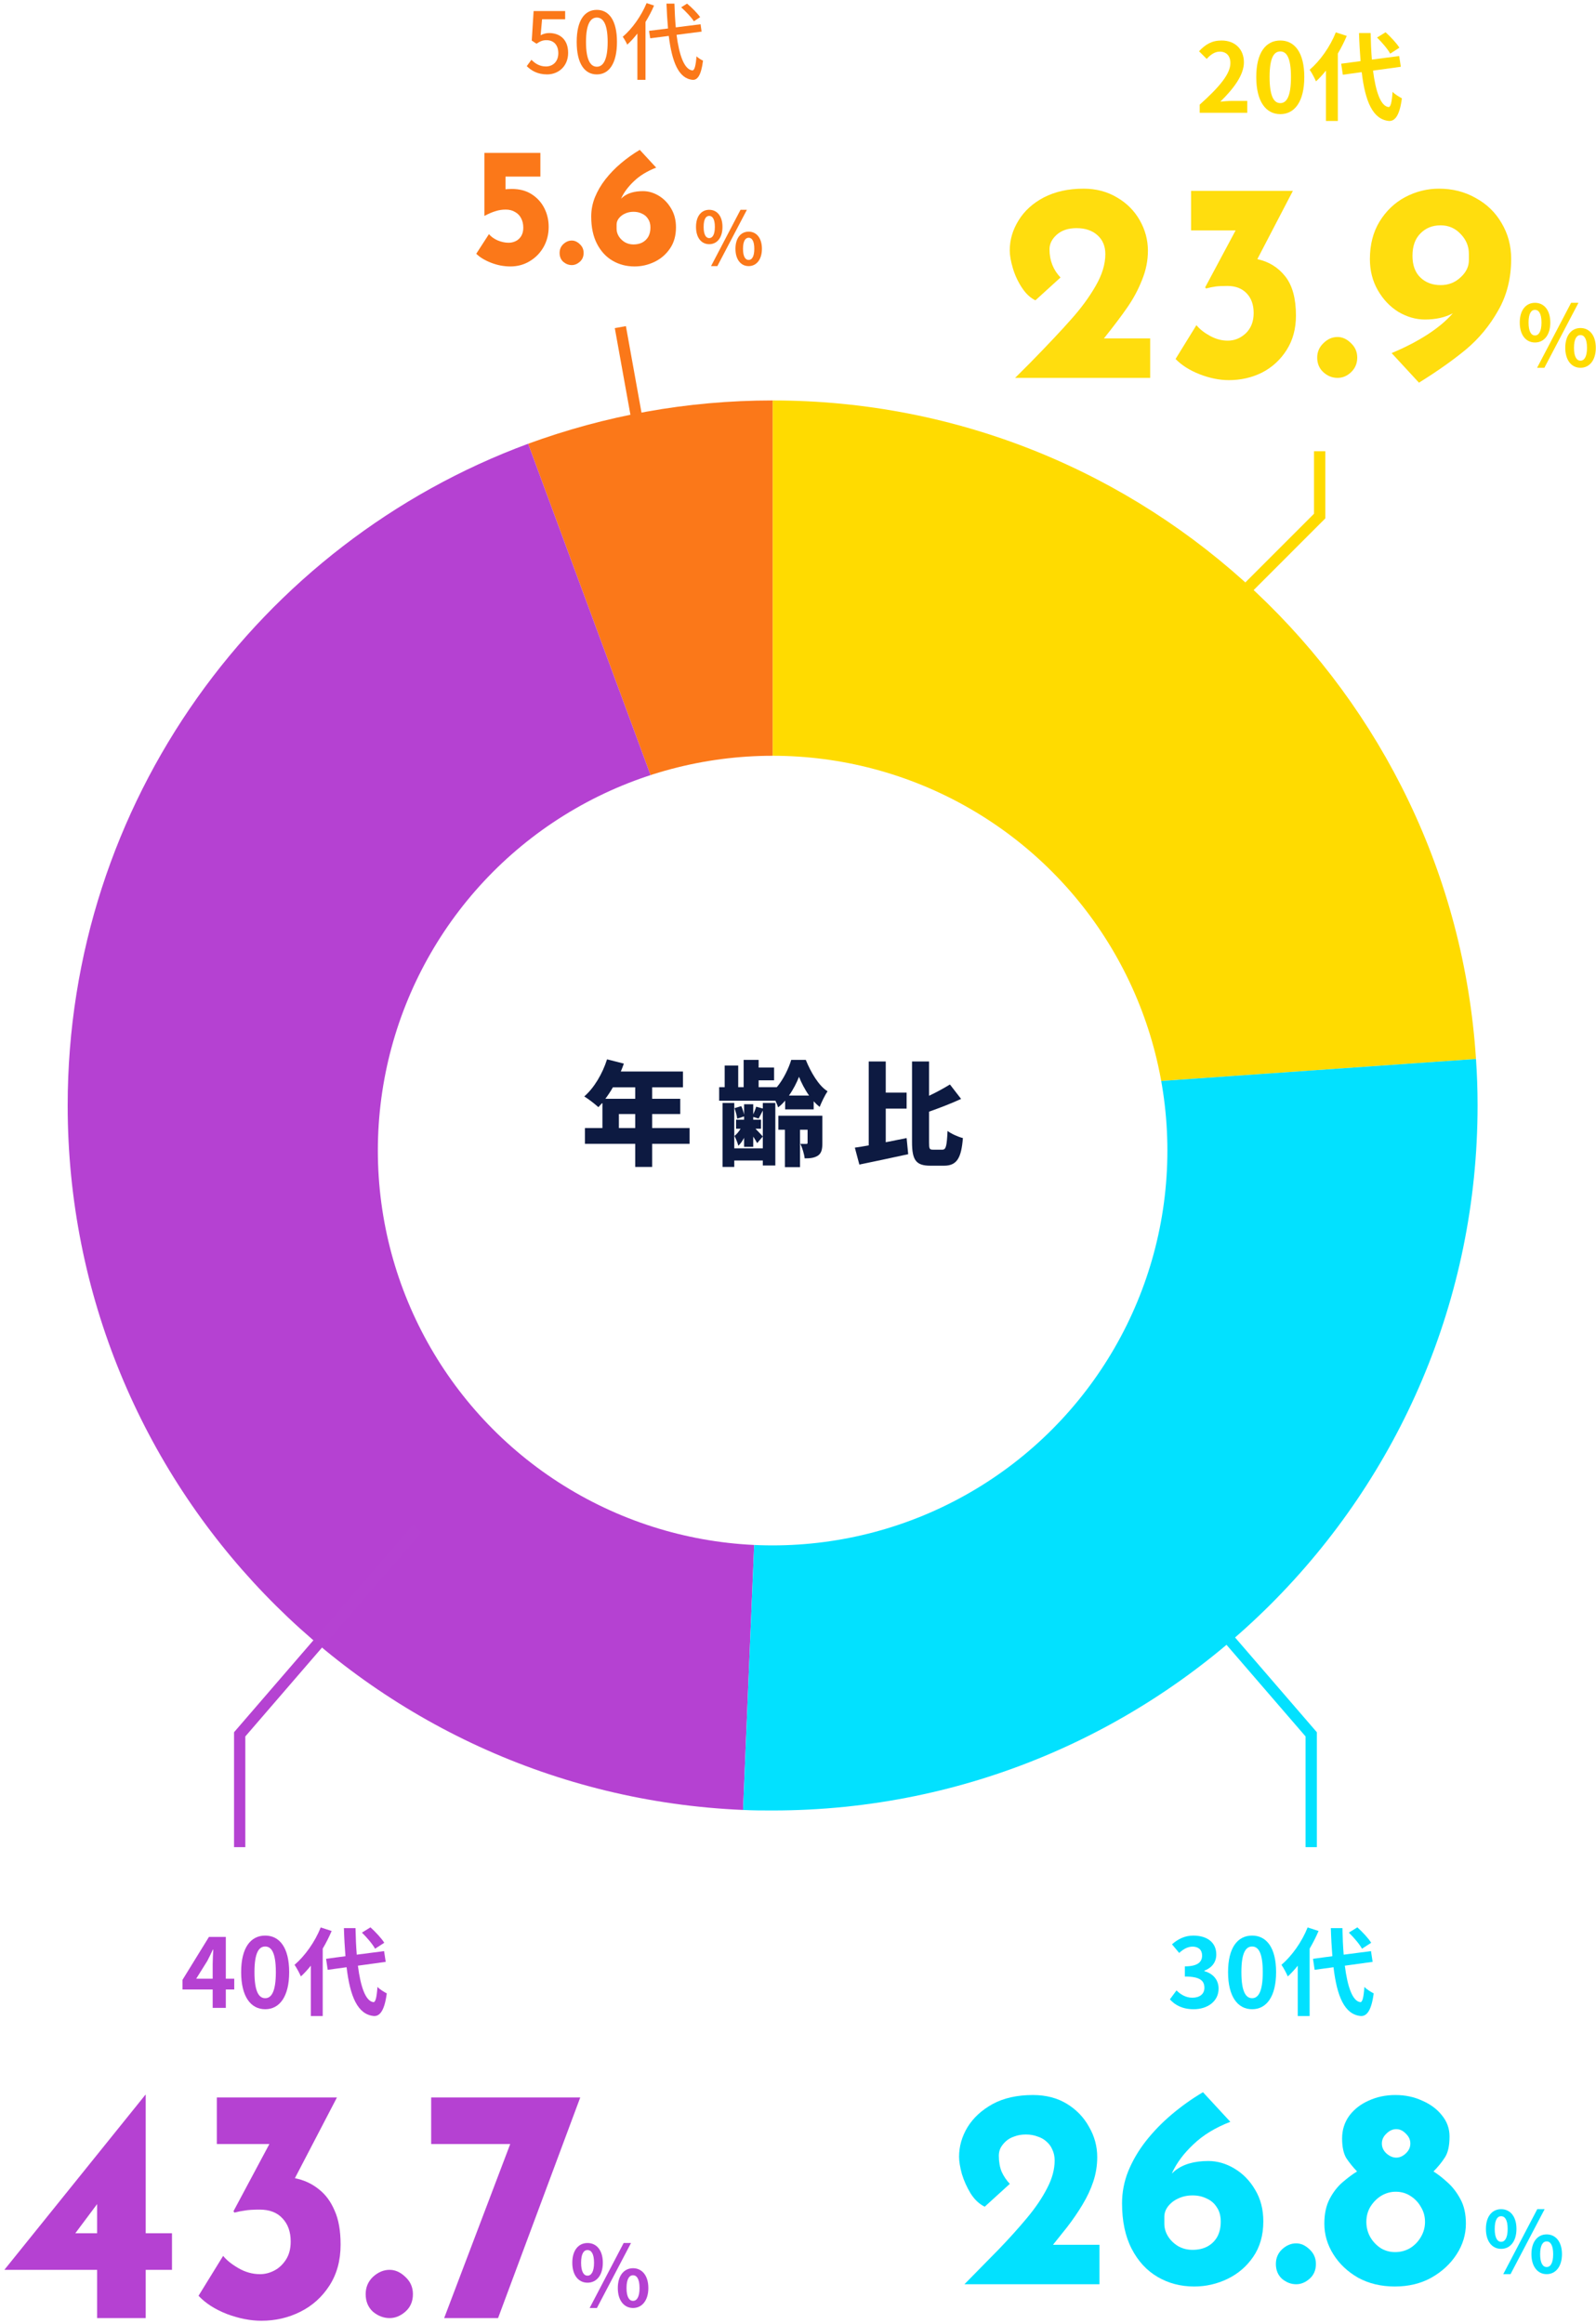 <svg width="283" height="412" viewBox="0 0 283 412" fill="none" xmlns="http://www.w3.org/2000/svg">
<path d="M203.947 60V67H179.997C181.797 65.2 182.697 64.3 182.697 64.3C185.83 61.1 188.247 58.533 189.947 56.6C191.68 54.667 193.114 52.717 194.247 50.75C195.414 48.75 195.997 46.85 195.997 45.05C195.997 43.65 195.53 42.533 194.597 41.7C193.664 40.867 192.43 40.45 190.897 40.45C189.43 40.45 188.264 40.833 187.397 41.6C186.53 42.367 186.097 43.233 186.097 44.2C186.097 46.167 186.747 47.833 188.047 49.2L183.597 53.25C182.697 52.817 181.897 52.067 181.197 51C180.497 49.933 179.964 48.783 179.597 47.55C179.23 46.317 179.047 45.267 179.047 44.4C179.047 42.533 179.564 40.767 180.597 39.1C181.63 37.4 183.13 36.033 185.097 35C187.097 33.967 189.447 33.45 192.147 33.45C194.347 33.45 196.314 33.967 198.047 35C199.78 36 201.13 37.35 202.097 39.05C203.064 40.75 203.547 42.55 203.547 44.45C203.547 46.217 203.197 47.95 202.497 49.65C201.83 51.35 200.964 52.967 199.897 54.5C198.864 56 197.48 57.833 195.747 60H203.947Z" fill="#FFDD0E"/>
<path d="M222.947 45.95C224.981 46.383 226.631 47.4 227.897 49C229.164 50.6 229.797 52.917 229.797 55.95C229.797 58.283 229.247 60.317 228.147 62.05C227.047 63.783 225.597 65.117 223.797 66.05C221.997 66.95 220.031 67.4 217.897 67.4C216.231 67.4 214.497 67.05 212.697 66.35C210.931 65.65 209.514 64.75 208.447 63.65L212.147 57.65C212.714 58.35 213.514 58.983 214.547 59.55C215.581 60.117 216.631 60.4 217.697 60.4C218.897 60.4 219.964 59.967 220.897 59.1C221.831 58.2 222.297 57 222.297 55.5C222.297 54.033 221.881 52.867 221.047 52C220.214 51.133 219.081 50.7 217.647 50.7C216.747 50.7 216.047 50.733 215.547 50.8C215.047 50.867 214.481 50.983 213.847 51.15L213.697 50.95L219.097 40.85H211.197V33.85H229.247L222.947 45.95Z" fill="#FFDD0E"/>
<path d="M233.564 63.4C233.564 62.4 233.931 61.55 234.664 60.85C235.398 60.117 236.231 59.75 237.164 59.75C238.031 59.75 238.831 60.117 239.564 60.85C240.298 61.55 240.664 62.4 240.664 63.4C240.664 64.433 240.298 65.3 239.564 66C238.864 66.667 238.064 67 237.164 67C236.231 67 235.398 66.667 234.664 66C233.931 65.333 233.564 64.467 233.564 63.4Z" fill="#FFDD0E"/>
<path d="M255.158 33.45C257.558 33.45 259.725 34 261.658 35.1C263.625 36.167 265.158 37.65 266.258 39.55C267.392 41.45 267.958 43.567 267.958 45.9C267.958 49.333 267.192 52.383 265.658 55.05C264.158 57.717 262.258 60.017 259.958 61.95C257.658 63.85 254.875 65.817 251.608 67.85L246.758 62.6C249.092 61.633 251.192 60.55 253.058 59.35C254.925 58.15 256.442 56.883 257.608 55.55C256.242 56.283 254.592 56.65 252.658 56.65C251.058 56.65 249.492 56.2 247.958 55.3C246.458 54.367 245.242 53.083 244.308 51.45C243.375 49.817 242.908 47.983 242.908 45.95C242.908 43.383 243.475 41.167 244.608 39.3C245.775 37.4 247.292 35.95 249.158 34.95C251.058 33.95 253.058 33.45 255.158 33.45ZM250.458 45.35C250.458 47.017 250.925 48.3 251.858 49.2C252.792 50.1 253.992 50.55 255.458 50.55C256.825 50.55 257.992 50.1 258.958 49.2C259.958 48.3 260.458 47.283 260.458 46.15V45C260.458 43.667 259.975 42.5 259.008 41.5C258.042 40.467 256.858 39.95 255.458 39.95C253.992 39.95 252.792 40.433 251.858 41.4C250.925 42.333 250.458 43.65 250.458 45.35Z" fill="#FFDD0E"/>
<path d="M272.18 60.725C273.77 60.725 274.895 59.42 274.895 57.185C274.895 54.965 273.77 53.69 272.18 53.69C270.59 53.69 269.48 54.965 269.48 57.185C269.48 59.42 270.59 60.725 272.18 60.725ZM272.18 59.48C271.535 59.48 271.04 58.82 271.04 57.185C271.04 55.55 271.535 54.935 272.18 54.935C272.825 54.935 273.335 55.55 273.335 57.185C273.335 58.82 272.825 59.48 272.18 59.48ZM272.555 65.21H273.845L279.89 53.69H278.585L272.555 65.21ZM280.25 65.21C281.825 65.21 282.965 63.89 282.965 61.67C282.965 59.435 281.825 58.16 280.25 58.16C278.675 58.16 277.55 59.435 277.55 61.67C277.55 63.89 278.675 65.21 280.25 65.21ZM280.25 63.95C279.605 63.95 279.095 63.305 279.095 61.67C279.095 60.035 279.605 59.405 280.25 59.405C280.895 59.405 281.405 60.035 281.405 61.67C281.405 63.305 280.895 63.95 280.25 63.95Z" fill="#FFDB00"/>
<path d="M90.509 47.24C89.329 47.24 88.179 47.02 87.059 46.58C85.939 46.14 85.069 45.61 84.449 44.99L86.699 41.51C87.059 41.95 87.569 42.32 88.229 42.62C88.909 42.9 89.559 43.04 90.179 43.04C90.639 43.04 91.069 42.94 91.469 42.74C91.869 42.54 92.189 42.24 92.429 41.84C92.669 41.44 92.789 40.95 92.789 40.37C92.789 39.73 92.659 39.17 92.399 38.69C92.159 38.21 91.799 37.84 91.319 37.58C90.859 37.3 90.309 37.16 89.669 37.16C89.049 37.16 88.459 37.25 87.899 37.43C87.339 37.59 86.679 37.87 85.919 38.27H85.889V27.11H95.819V31.31H89.639V34.52L89.129 33.62C89.409 33.58 89.679 33.55 89.939 33.53C90.199 33.51 90.459 33.5 90.719 33.5C92.119 33.5 93.299 33.81 94.259 34.43C95.239 35.05 95.989 35.87 96.509 36.89C97.029 37.91 97.289 39.02 97.289 40.22C97.289 41.54 96.989 42.73 96.389 43.79C95.789 44.85 94.969 45.69 93.929 46.31C92.909 46.93 91.769 47.24 90.509 47.24Z" fill="#FB7819"/>
<path d="M99.227 44.84C99.227 44.22 99.447 43.7 99.887 43.28C100.347 42.86 100.847 42.65 101.387 42.65C101.887 42.65 102.357 42.86 102.797 43.28C103.257 43.7 103.487 44.22 103.487 44.84C103.487 45.5 103.257 46.03 102.797 46.43C102.357 46.81 101.887 47 101.387 47C100.847 47 100.347 46.81 99.887 46.43C99.447 46.03 99.227 45.5 99.227 44.84Z" fill="#FB7819"/>
<path d="M112.513 47.24C111.073 47.24 109.773 46.9 108.613 46.22C107.453 45.54 106.533 44.54 105.853 43.22C105.173 41.9 104.833 40.29 104.833 38.39C104.833 37.21 105.053 36.07 105.493 34.97C105.953 33.85 106.573 32.79 107.353 31.79C108.153 30.77 109.073 29.82 110.113 28.94C111.153 28.06 112.263 27.27 113.443 26.57L116.353 29.72C114.753 30.34 113.443 31.14 112.423 32.12C111.403 33.08 110.653 34.08 110.173 35.12C109.693 36.16 109.453 37.12 109.453 38L108.373 37.88C108.913 36.62 109.603 35.64 110.443 34.94C111.303 34.24 112.493 33.89 114.013 33.89C114.973 33.89 115.903 34.16 116.803 34.7C117.703 35.24 118.433 35.99 118.993 36.95C119.573 37.91 119.863 39.03 119.863 40.31C119.863 41.79 119.503 43.05 118.783 44.09C118.083 45.11 117.173 45.89 116.053 46.43C114.933 46.97 113.753 47.24 112.513 47.24ZM112.333 43.34C112.913 43.34 113.423 43.23 113.863 43.01C114.323 42.77 114.683 42.43 114.943 41.99C115.203 41.53 115.333 40.98 115.333 40.34C115.333 39.72 115.193 39.21 114.913 38.81C114.653 38.39 114.293 38.08 113.833 37.88C113.393 37.66 112.893 37.55 112.333 37.55C111.773 37.55 111.263 37.66 110.803 37.88C110.363 38.08 110.003 38.36 109.723 38.72C109.463 39.06 109.333 39.43 109.333 39.83V40.55C109.333 41.03 109.463 41.48 109.723 41.9C109.983 42.32 110.343 42.67 110.803 42.95C111.263 43.21 111.773 43.34 112.333 43.34Z" fill="#FB7819"/>
<path d="M125.756 43.295C127.134 43.295 128.109 42.164 128.109 40.227C128.109 38.303 127.134 37.198 125.756 37.198C124.378 37.198 123.416 38.303 123.416 40.227C123.416 42.164 124.378 43.295 125.756 43.295ZM125.756 42.216C125.197 42.216 124.768 41.644 124.768 40.227C124.768 38.81 125.197 38.277 125.756 38.277C126.315 38.277 126.757 38.81 126.757 40.227C126.757 41.644 126.315 42.216 125.756 42.216ZM126.081 47.182H127.199L132.438 37.198H131.307L126.081 47.182ZM132.75 47.182C134.115 47.182 135.103 46.038 135.103 44.114C135.103 42.177 134.115 41.072 132.75 41.072C131.385 41.072 130.41 42.177 130.41 44.114C130.41 46.038 131.385 47.182 132.75 47.182ZM132.75 46.09C132.191 46.09 131.749 45.531 131.749 44.114C131.749 42.697 132.191 42.151 132.75 42.151C133.309 42.151 133.751 42.697 133.751 44.114C133.751 45.531 133.309 46.09 132.75 46.09Z" fill="#FB7819"/>
<path d="M171.009 405C173.075 402.9 175.059 400.883 176.959 398.95C178.859 396.983 180.559 395.1 182.059 393.3C183.592 391.467 184.792 389.7 185.659 388C186.559 386.3 187.009 384.65 187.009 383.05C187.009 382.35 186.875 381.717 186.609 381.15C186.375 380.583 186.025 380.1 185.559 379.7C185.125 379.3 184.592 379 183.959 378.8C183.359 378.567 182.675 378.45 181.909 378.45C181.142 378.45 180.459 378.567 179.859 378.8C179.259 379 178.759 379.283 178.359 379.65C177.959 380.017 177.642 380.417 177.409 380.85C177.209 381.283 177.109 381.733 177.109 382.2C177.109 383.267 177.275 384.217 177.609 385.05C177.975 385.85 178.459 386.567 179.059 387.2L174.609 391.25C173.642 390.783 172.809 390 172.109 388.9C171.442 387.8 170.925 386.65 170.559 385.45C170.225 384.217 170.059 383.2 170.059 382.4C170.059 380.567 170.559 378.817 171.559 377.15C172.592 375.483 174.075 374.117 176.009 373.05C177.975 371.983 180.359 371.45 183.159 371.45C185.459 371.45 187.459 371.967 189.159 373C190.859 374.033 192.175 375.4 193.109 377.1C194.075 378.767 194.559 380.55 194.559 382.45C194.559 383.95 194.325 385.4 193.859 386.8C193.392 388.2 192.742 389.583 191.909 390.95C191.109 392.283 190.192 393.617 189.159 394.95C188.125 396.25 187.059 397.583 185.959 398.95L182.659 398H194.959V405H171.009Z" fill="#02E1FF"/>
<path d="M211.759 405.4C209.359 405.4 207.192 404.833 205.259 403.7C203.326 402.567 201.792 400.9 200.659 398.7C199.526 396.5 198.959 393.817 198.959 390.65C198.959 388.683 199.326 386.783 200.059 384.95C200.826 383.083 201.859 381.317 203.159 379.65C204.492 377.95 206.026 376.367 207.759 374.9C209.492 373.433 211.342 372.117 213.309 370.95L218.159 376.2C215.492 377.233 213.309 378.567 211.609 380.2C209.909 381.8 208.659 383.467 207.859 385.2C207.059 386.933 206.659 388.533 206.659 390L204.859 389.8C205.759 387.7 206.909 386.067 208.309 384.9C209.742 383.733 211.726 383.15 214.259 383.15C215.859 383.15 217.409 383.6 218.909 384.5C220.409 385.4 221.626 386.65 222.559 388.25C223.526 389.85 224.009 391.717 224.009 393.85C224.009 396.317 223.409 398.417 222.209 400.15C221.042 401.85 219.526 403.15 217.659 404.05C215.792 404.95 213.826 405.4 211.759 405.4ZM211.459 398.9C212.426 398.9 213.276 398.717 214.009 398.35C214.776 397.95 215.376 397.383 215.809 396.65C216.242 395.883 216.459 394.967 216.459 393.9C216.459 392.867 216.226 392.017 215.759 391.35C215.326 390.65 214.726 390.133 213.959 389.8C213.226 389.433 212.392 389.25 211.459 389.25C210.526 389.25 209.676 389.433 208.909 389.8C208.176 390.133 207.576 390.6 207.109 391.2C206.676 391.767 206.459 392.383 206.459 393.05V394.25C206.459 395.05 206.676 395.8 207.109 396.5C207.542 397.2 208.142 397.783 208.909 398.25C209.676 398.683 210.526 398.9 211.459 398.9Z" fill="#02E1FF"/>
<path d="M226.236 401.4C226.236 400.367 226.603 399.5 227.336 398.8C228.103 398.1 228.936 397.75 229.836 397.75C230.67 397.75 231.453 398.1 232.186 398.8C232.953 399.5 233.336 400.367 233.336 401.4C233.336 402.5 232.953 403.383 232.186 404.05C231.453 404.683 230.67 405 229.836 405C228.936 405 228.103 404.683 227.336 404.05C226.603 403.383 226.236 402.5 226.236 401.4Z" fill="#02E1FF"/>
<path d="M234.83 394.25C234.83 392.517 235.147 391.05 235.78 389.85C236.413 388.65 237.18 387.667 238.08 386.9C239.013 386.1 239.863 385.467 240.63 385C239.897 384.233 239.263 383.45 238.73 382.65C238.23 381.817 237.98 380.65 237.98 379.15C237.98 377.65 238.397 376.317 239.23 375.15C240.097 373.983 241.247 373.083 242.68 372.45C244.113 371.783 245.697 371.45 247.43 371.45C249.163 371.45 250.747 371.783 252.18 372.45C253.647 373.083 254.813 373.95 255.68 375.05C256.58 376.15 257.03 377.4 257.03 378.8C257.03 380.467 256.747 381.717 256.18 382.55C255.647 383.383 254.98 384.2 254.18 385C254.98 385.5 255.813 386.15 256.68 386.95C257.58 387.75 258.347 388.75 258.98 389.95C259.613 391.117 259.93 392.55 259.93 394.25C259.93 396.183 259.38 398 258.28 399.7C257.18 401.4 255.68 402.783 253.78 403.85C251.913 404.883 249.763 405.4 247.33 405.4C244.897 405.4 242.73 404.883 240.83 403.85C238.963 402.783 237.497 401.4 236.43 399.7C235.363 398 234.83 396.183 234.83 394.25ZM242.28 393.95C242.28 394.917 242.513 395.817 242.98 396.65C243.447 397.45 244.063 398.1 244.83 398.6C245.597 399.067 246.447 399.3 247.38 399.3C248.347 399.3 249.23 399.067 250.03 398.6C250.83 398.1 251.463 397.45 251.93 396.65C252.43 395.817 252.68 394.917 252.68 393.95C252.68 392.983 252.447 392.117 251.98 391.35C251.547 390.55 250.947 389.9 250.18 389.4C249.447 388.9 248.613 388.633 247.68 388.6C246.747 388.567 245.863 388.783 245.03 389.25C244.23 389.717 243.563 390.367 243.03 391.2C242.53 392 242.28 392.917 242.28 393.95ZM245.03 380.05C245.03 380.717 245.297 381.3 245.83 381.8C246.397 382.3 246.98 382.55 247.58 382.55C248.18 382.55 248.747 382.3 249.28 381.8C249.813 381.3 250.08 380.717 250.08 380.05C250.08 379.383 249.813 378.8 249.28 378.3C248.78 377.767 248.213 377.5 247.58 377.5C246.947 377.5 246.363 377.767 245.83 378.3C245.297 378.8 245.03 379.383 245.03 380.05Z" fill="#02E1FF"/>
<path d="M266.18 398.725C267.77 398.725 268.895 397.42 268.895 395.185C268.895 392.965 267.77 391.69 266.18 391.69C264.59 391.69 263.48 392.965 263.48 395.185C263.48 397.42 264.59 398.725 266.18 398.725ZM266.18 397.48C265.535 397.48 265.04 396.82 265.04 395.185C265.04 393.55 265.535 392.935 266.18 392.935C266.825 392.935 267.335 393.55 267.335 395.185C267.335 396.82 266.825 397.48 266.18 397.48ZM266.555 403.21H267.845L273.89 391.69H272.585L266.555 403.21ZM274.25 403.21C275.825 403.21 276.965 401.89 276.965 399.67C276.965 397.435 275.825 396.16 274.25 396.16C272.675 396.16 271.55 397.435 271.55 399.67C271.55 401.89 272.675 403.21 274.25 403.21ZM274.25 401.95C273.605 401.95 273.095 401.305 273.095 399.67C273.095 398.035 273.605 397.405 274.25 397.405C274.895 397.405 275.405 398.035 275.405 399.67C275.405 401.305 274.895 401.95 274.25 401.95Z" fill="#02E1FF"/>
<path d="M0.82 402.445V402.386L25.777 371.411H25.836V395.955H30.497V402.445H25.836V411H17.222V402.445H0.82ZM17.635 390.232L13.092 396.309L12.266 395.955H17.222V389.819L17.635 390.232Z" fill="#B541D2"/>
<path d="M59.746 371.883L50.896 388.875L46.235 386.338C46.628 386.181 47.041 386.063 47.474 385.984C47.946 385.905 48.378 385.866 48.772 385.866C50.148 385.827 51.525 385.984 52.902 386.338C54.278 386.692 55.517 387.321 56.619 388.226C57.759 389.131 58.664 390.37 59.333 391.943C60.041 393.516 60.395 395.522 60.395 397.961C60.395 400.793 59.726 403.232 58.389 405.277C57.091 407.283 55.38 408.817 53.256 409.879C51.132 410.941 48.831 411.472 46.353 411.472C44.425 411.472 42.4 411.079 40.276 410.292C38.152 409.466 36.46 408.384 35.202 407.047L39.568 399.967C40.158 400.714 41.062 401.442 42.282 402.15C43.501 402.858 44.779 403.212 46.117 403.212C46.982 403.212 47.828 402.996 48.654 402.563C49.48 402.13 50.168 401.481 50.719 400.616C51.269 399.751 51.545 398.689 51.545 397.43C51.545 395.699 51.053 394.323 50.07 393.3C49.126 392.277 47.788 391.766 46.058 391.766C44.878 391.766 43.973 391.825 43.344 391.943C42.754 392.022 42.164 392.14 41.574 392.297L41.397 392.061L48.3 379.14L50.778 380.143H38.447V371.883H59.746Z" fill="#B541D2"/>
<path d="M64.84 406.752C64.84 405.533 65.273 404.51 66.138 403.684C67.043 402.858 68.026 402.445 69.088 402.445C70.071 402.445 70.996 402.858 71.861 403.684C72.766 404.51 73.218 405.533 73.218 406.752C73.218 408.05 72.766 409.092 71.861 409.879C70.996 410.626 70.071 411 69.088 411C68.026 411 67.043 410.626 66.138 409.879C65.273 409.092 64.84 408.05 64.84 406.752Z" fill="#B541D2"/>
<path d="M102.888 371.883L88.315 411H78.757L90.852 379.14L93.624 380.143H76.456V371.883H102.888Z" fill="#B541D2"/>
<path d="M104.179 404.725C105.769 404.725 106.894 403.42 106.894 401.185C106.894 398.965 105.769 397.69 104.179 397.69C102.589 397.69 101.479 398.965 101.479 401.185C101.479 403.42 102.589 404.725 104.179 404.725ZM104.179 403.48C103.534 403.48 103.039 402.82 103.039 401.185C103.039 399.55 103.534 398.935 104.179 398.935C104.824 398.935 105.334 399.55 105.334 401.185C105.334 402.82 104.824 403.48 104.179 403.48ZM104.554 409.21H105.844L111.889 397.69H110.584L104.554 409.21ZM112.249 409.21C113.824 409.21 114.964 407.89 114.964 405.67C114.964 403.435 113.824 402.16 112.249 402.16C110.674 402.16 109.549 403.435 109.549 405.67C109.549 407.89 110.674 409.21 112.249 409.21ZM112.249 407.95C111.604 407.95 111.094 407.305 111.094 405.67C111.094 404.035 111.604 403.405 112.249 403.405C112.894 403.405 113.404 404.035 113.404 405.67C113.404 407.305 112.894 407.95 112.249 407.95Z" fill="#B541D2"/>
<path d="M97.019 13.195C98.954 13.195 100.739 11.815 100.739 9.37C100.739 6.955 99.224 5.86 97.379 5.86C96.779 5.86 96.329 6.01 95.864 6.25L96.119 3.415H100.214V1.96H94.619L94.289 7.195L95.129 7.75C95.774 7.33 96.194 7.12 96.899 7.12C98.159 7.12 98.999 7.96 98.999 9.43C98.999 10.9 98.054 11.785 96.809 11.785C95.654 11.785 94.859 11.23 94.229 10.6L93.404 11.725C94.184 12.49 95.279 13.195 97.019 13.195Z" fill="#FB7819"/>
<path d="M105.829 13.195C107.989 13.195 109.399 11.275 109.399 7.435C109.399 3.625 107.989 1.75 105.829 1.75C103.654 1.75 102.259 3.61 102.259 7.435C102.259 11.275 103.654 13.195 105.829 13.195ZM105.829 11.83C104.704 11.83 103.909 10.63 103.909 7.435C103.909 4.27 104.704 3.115 105.829 3.115C106.954 3.115 107.749 4.27 107.749 7.435C107.749 10.63 106.954 11.83 105.829 11.83Z" fill="#FB7819"/>
<path d="M124.149 3.04C123.669 2.35 122.679 1.345 121.824 0.64L120.789 1.3C121.629 2.05 122.604 3.085 123.039 3.775L124.149 3.04ZM114.654 0.55C113.694 2.86 112.089 5.11 110.424 6.52C110.664 6.835 111.084 7.57 111.219 7.915C111.849 7.345 112.449 6.685 113.019 5.95V14.155H114.459V3.895C115.029 2.965 115.554 1.975 115.974 0.985L114.654 0.55ZM124.404 5.605L124.224 4.3L119.829 4.855C119.709 3.565 119.634 2.14 119.589 0.64H118.179C118.239 2.215 118.329 3.685 118.449 5.05L115.089 5.47L115.299 6.79L118.584 6.37C119.154 10.975 120.324 13.945 122.829 14.155C123.624 14.2 124.314 13.465 124.659 10.75C124.389 10.645 123.774 10.27 123.504 9.985C123.369 11.68 123.144 12.505 122.769 12.49C121.344 12.325 120.444 9.85 119.964 6.175L124.404 5.605Z" fill="#FB7819"/>
<path d="M212.73 20H221.162V17.892H218.425C217.847 17.892 217.014 17.96 216.385 18.028C218.68 15.784 220.567 13.336 220.567 11.058C220.567 8.712 218.986 7.182 216.606 7.182C214.889 7.182 213.767 7.862 212.611 9.086L213.971 10.446C214.6 9.749 215.365 9.154 216.283 9.154C217.473 9.154 218.17 9.919 218.17 11.194C218.17 13.132 216.147 15.495 212.73 18.555V20Z" fill="#FFDB00"/>
<path d="M227.025 20.238C229.575 20.238 231.275 17.994 231.275 13.659C231.275 9.324 229.575 7.182 227.025 7.182C224.458 7.182 222.758 9.307 222.758 13.659C222.758 17.994 224.458 20.238 227.025 20.238ZM227.025 18.283C225.937 18.283 225.121 17.195 225.121 13.659C225.121 10.14 225.937 9.12 227.025 9.12C228.096 9.12 228.912 10.14 228.912 13.659C228.912 17.195 228.096 18.283 227.025 18.283Z" fill="#FFDB00"/>
<path d="M248.137 8.457C247.644 7.658 246.59 6.536 245.689 5.72L244.176 6.655C245.06 7.522 246.08 8.712 246.505 9.511L248.137 8.457ZM236.866 5.737C235.846 8.304 234.061 10.803 232.225 12.367C232.582 12.86 233.16 13.948 233.347 14.424C233.959 13.88 234.537 13.234 235.115 12.52V21.445H237.223V9.494C237.835 8.457 238.362 7.403 238.804 6.366L236.866 5.737ZM248.392 11.84L248.103 9.936L243.258 10.565C243.139 9.12 243.071 7.522 243.037 5.856H240.98C241.031 7.641 241.133 9.307 241.252 10.837L237.818 11.296L238.107 13.251L241.456 12.792C242.068 17.977 243.411 21.173 246.284 21.445C247.236 21.496 248.154 20.714 248.579 17.433C248.205 17.229 247.304 16.719 246.93 16.277C246.794 18.164 246.59 19.014 246.199 18.98C244.839 18.81 243.938 16.294 243.462 12.52L248.392 11.84Z" fill="#FFDB00"/>
<path d="M211.657 356.238C214.054 356.238 216.077 354.895 216.077 352.583C216.077 350.934 214.989 349.88 213.561 349.489V349.404C214.904 348.877 215.669 347.891 215.669 346.531C215.669 344.372 214.02 343.182 211.589 343.182C210.11 343.182 208.903 343.777 207.815 344.729L209.09 346.259C209.838 345.579 210.569 345.154 211.47 345.137C212.541 345.154 213.153 345.732 213.153 346.718C213.153 347.84 212.405 348.639 210.093 348.639V350.441C212.83 350.441 213.561 351.206 213.561 352.447C213.561 353.569 212.694 354.198 211.419 354.198C210.28 354.198 209.362 353.637 208.614 352.906L207.441 354.487C208.325 355.49 209.668 356.238 211.657 356.238Z" fill="#02E1FF"/>
<path d="M222.025 356.238C224.575 356.238 226.275 353.994 226.275 349.659C226.275 345.324 224.575 343.182 222.025 343.182C219.458 343.182 217.758 345.307 217.758 349.659C217.758 353.994 219.458 356.238 222.025 356.238ZM222.025 354.283C220.937 354.283 220.121 353.195 220.121 349.659C220.121 346.14 220.937 345.12 222.025 345.12C223.096 345.12 223.912 346.14 223.912 349.659C223.912 353.195 223.096 354.283 222.025 354.283Z" fill="#02E1FF"/>
<path d="M243.137 344.457C242.644 343.658 241.59 342.536 240.689 341.72L239.176 342.655C240.06 343.522 241.08 344.712 241.505 345.511L243.137 344.457ZM231.866 341.737C230.846 344.304 229.061 346.803 227.225 348.367C227.582 348.86 228.16 349.948 228.347 350.424C228.959 349.88 229.537 349.234 230.115 348.52V357.445H232.223V345.494C232.835 344.457 233.362 343.403 233.804 342.366L231.866 341.737ZM243.392 347.84L243.103 345.936L238.258 346.565C238.139 345.12 238.071 343.522 238.037 341.856H235.98C236.031 343.641 236.133 345.307 236.252 346.837L232.818 347.296L233.107 349.251L236.456 348.792C237.068 353.977 238.411 357.173 241.284 357.445C242.236 357.496 243.154 356.714 243.579 353.433C243.205 353.229 242.304 352.719 241.93 352.277C241.794 354.164 241.59 355.014 241.199 354.98C239.839 354.81 238.938 352.294 238.462 348.52L243.392 347.84Z" fill="#02E1FF"/>
<path d="M34.788 350.832L36.743 347.704C37.1 347.024 37.44 346.327 37.746 345.664H37.814C37.78 346.395 37.712 347.534 37.712 348.265V350.832H34.788ZM41.537 350.832H40.041V343.42H37.049L32.357 351.036V352.736H37.712V356H40.041V352.736H41.537V350.832Z" fill="#B541D2"/>
<path d="M47.026 356.238C49.576 356.238 51.276 353.994 51.276 349.659C51.276 345.324 49.576 343.182 47.026 343.182C44.459 343.182 42.759 345.307 42.759 349.659C42.759 353.994 44.459 356.238 47.026 356.238ZM47.026 354.283C45.938 354.283 45.122 353.195 45.122 349.659C45.122 346.14 45.938 345.12 47.026 345.12C48.097 345.12 48.913 346.14 48.913 349.659C48.913 353.195 48.097 354.283 47.026 354.283Z" fill="#B541D2"/>
<path d="M68.138 344.457C67.645 343.658 66.591 342.536 65.69 341.72L64.177 342.655C65.061 343.522 66.081 344.712 66.506 345.511L68.138 344.457ZM56.867 341.737C55.847 344.304 54.062 346.803 52.226 348.367C52.583 348.86 53.161 349.948 53.348 350.424C53.96 349.88 54.538 349.234 55.116 348.52V357.445H57.224V345.494C57.836 344.457 58.363 343.403 58.805 342.366L56.867 341.737ZM68.393 347.84L68.104 345.936L63.259 346.565C63.14 345.12 63.072 343.522 63.038 341.856H60.981C61.032 343.641 61.134 345.307 61.253 346.837L57.819 347.296L58.108 349.251L61.457 348.792C62.069 353.977 63.412 357.173 66.285 357.445C67.237 357.496 68.155 356.714 68.58 353.433C68.206 353.229 67.305 352.719 66.931 352.277C66.795 354.164 66.591 355.014 66.2 354.98C64.84 354.81 63.939 352.294 63.463 348.52L68.393 347.84Z" fill="#B541D2"/>
<path d="M137 196.468L261.719 187.76C257.505 122.592 203.292 71 137 71V196V196.468Z" fill="#FFDB00"/>
<path d="M137 71C121.738 71 107.225 73.715 93.648 78.678L137 196V71Z" fill="#FB7819"/>
<path d="M93.648 78.678C45.989 96.281 12 142.161 12 196C12 263.322 65.183 318.097 131.756 320.906L137 196L93.648 78.678Z" fill="#B541D2"/>
<path d="M137.001 196.468V196L131.758 320.906C133.537 321 135.222 321 137.001 321C206.009 321 262.001 265.007 262.001 196C262.001 193.191 261.907 190.475 261.72 187.76L137.001 196.468Z" fill="#02E1FF"/>
<path d="M42.5 327.5V307.5L74 271" stroke="#B542D2" stroke-width="2"/>
<path d="M232.5 327.5V307.5L201 271" stroke="#02E1FF" stroke-width="2"/>
<g filter="url(#filter0_d)">
<circle cx="137" cy="196" r="70" fill="white"/>
</g>
<path d="M109.74 200V197.52H112.64V200H109.74ZM112.64 192.78V194.82H107.34C107.8 194.2 108.26 193.52 108.68 192.78H112.64ZM122.28 200H115.64V197.52H120.62V194.82H115.64V192.78H121.1V189.98H110.08C110.28 189.52 110.46 189.04 110.62 188.58L107.64 187.82C106.84 190.36 105.34 192.9 103.6 194.4C104.3 194.82 105.54 195.78 106.1 196.3C106.34 196.06 106.58 195.78 106.82 195.5V200H103.72V202.8H112.64V206.9H115.64V202.8H122.28V200Z" fill="#0D1A41"/>
<path d="M135.26 196.54L134.08 196.22C133.98 196.6 133.76 197.14 133.56 197.58V195.78H131.94V197.62C131.84 197.16 131.66 196.58 131.44 196.12L130.24 196.48C130.46 197.06 130.66 197.84 130.72 198.34L131.94 197.94V198.52H130.52V200.12H131.32C131.02 200.64 130.62 201.1 130.24 201.4C130.48 201.88 130.8 202.64 130.92 203.14C131.3 202.8 131.64 202.3 131.94 201.74V203.34H133.56V201.52C133.84 201.96 134.12 202.4 134.26 202.68L135.26 201.5C135.06 201.28 134.44 200.6 133.96 200.12H134.94V198.52H133.56V198.04L134.52 198.32C134.74 197.94 134.98 197.44 135.26 196.9V203.6H130.2V195.56H128.12V206.9H130.2V205.76H135.26V206.64H137.48V195.56H135.26V196.54ZM139.9 194.24C140.68 193.14 141.28 191.94 141.68 190.92C142.08 191.94 142.7 193.16 143.46 194.24H139.9ZM139.22 196.7H144.28V195.26C144.62 195.64 144.98 195.98 145.34 196.26C145.7 195.36 146.24 194.24 146.74 193.48C145.16 192.52 143.76 190.08 142.88 187.92H140.3C139.84 189.44 138.9 191.4 137.74 192.76H134.52V191.54H137.26V189.28H134.52V187.92H131.86V192.76H130.9V188.92H128.5V192.76H127.52V195.16H137.5C137.7 195.58 137.86 195.98 137.98 196.34C138.42 196 138.84 195.6 139.22 195.14V196.7ZM145.82 197.82H138.02V200.3H139.18V206.94H141.86V200.3H143.2V202.6C143.2 202.76 143.14 202.82 142.98 202.82C142.82 202.82 142.32 202.82 141.92 202.8C142.26 203.5 142.6 204.6 142.68 205.38C143.62 205.38 144.36 205.32 145.02 204.9C145.68 204.46 145.82 203.74 145.82 202.66V197.82Z" fill="#0D1A41"/>
<path d="M157.06 196.56H160.76V193.72H157.06V188.2H154.04V203.08C153.14 203.24 152.3 203.38 151.58 203.48L152.38 206.48C154.86 205.96 158.08 205.3 161.04 204.64L160.76 201.78C159.54 202.02 158.28 202.28 157.06 202.52V196.56ZM165.46 203.84C164.8 203.84 164.74 203.7 164.74 202.52V197.1C166.6 196.44 168.64 195.66 170.42 194.84L168.44 192.28C167.4 192.92 166.1 193.64 164.74 194.28V188.2H161.72V202.5C161.72 205.72 162.44 206.68 164.98 206.68H167.4C169.7 206.68 170.46 205.28 170.74 201.78C169.92 201.58 168.7 201.04 168.02 200.52C167.88 203.16 167.76 203.84 167.1 203.84H165.46Z" fill="#0D1A41"/>
<path d="M115.5 88.5L110 58" stroke="#FB7819" stroke-width="2"/>
<path d="M220 105.5L234 91.5V80" stroke="#FFDB00" stroke-width="2"/>
<defs>
<filter id="filter0_d" x="47" y="114" width="180" height="180" filterUnits="userSpaceOnUse" color-interpolation-filters="sRGB">
<feFlood flood-opacity="0" result="BackgroundImageFix"/>
<feColorMatrix in="SourceAlpha" type="matrix" values="0 0 0 0 0 0 0 0 0 0 0 0 0 0 0 0 0 0 127 0" result="hardAlpha"/>
<feOffset dy="8"/>
<feGaussianBlur stdDeviation="10"/>
<feColorMatrix type="matrix" values="0 0 0 0 1 0 0 0 0 1 0 0 0 0 1 0 0 0 0.5 0"/>
<feBlend mode="normal" in2="BackgroundImageFix" result="effect1_dropShadow"/>
<feBlend mode="normal" in="SourceGraphic" in2="effect1_dropShadow" result="shape"/>
</filter>
</defs>
</svg>
